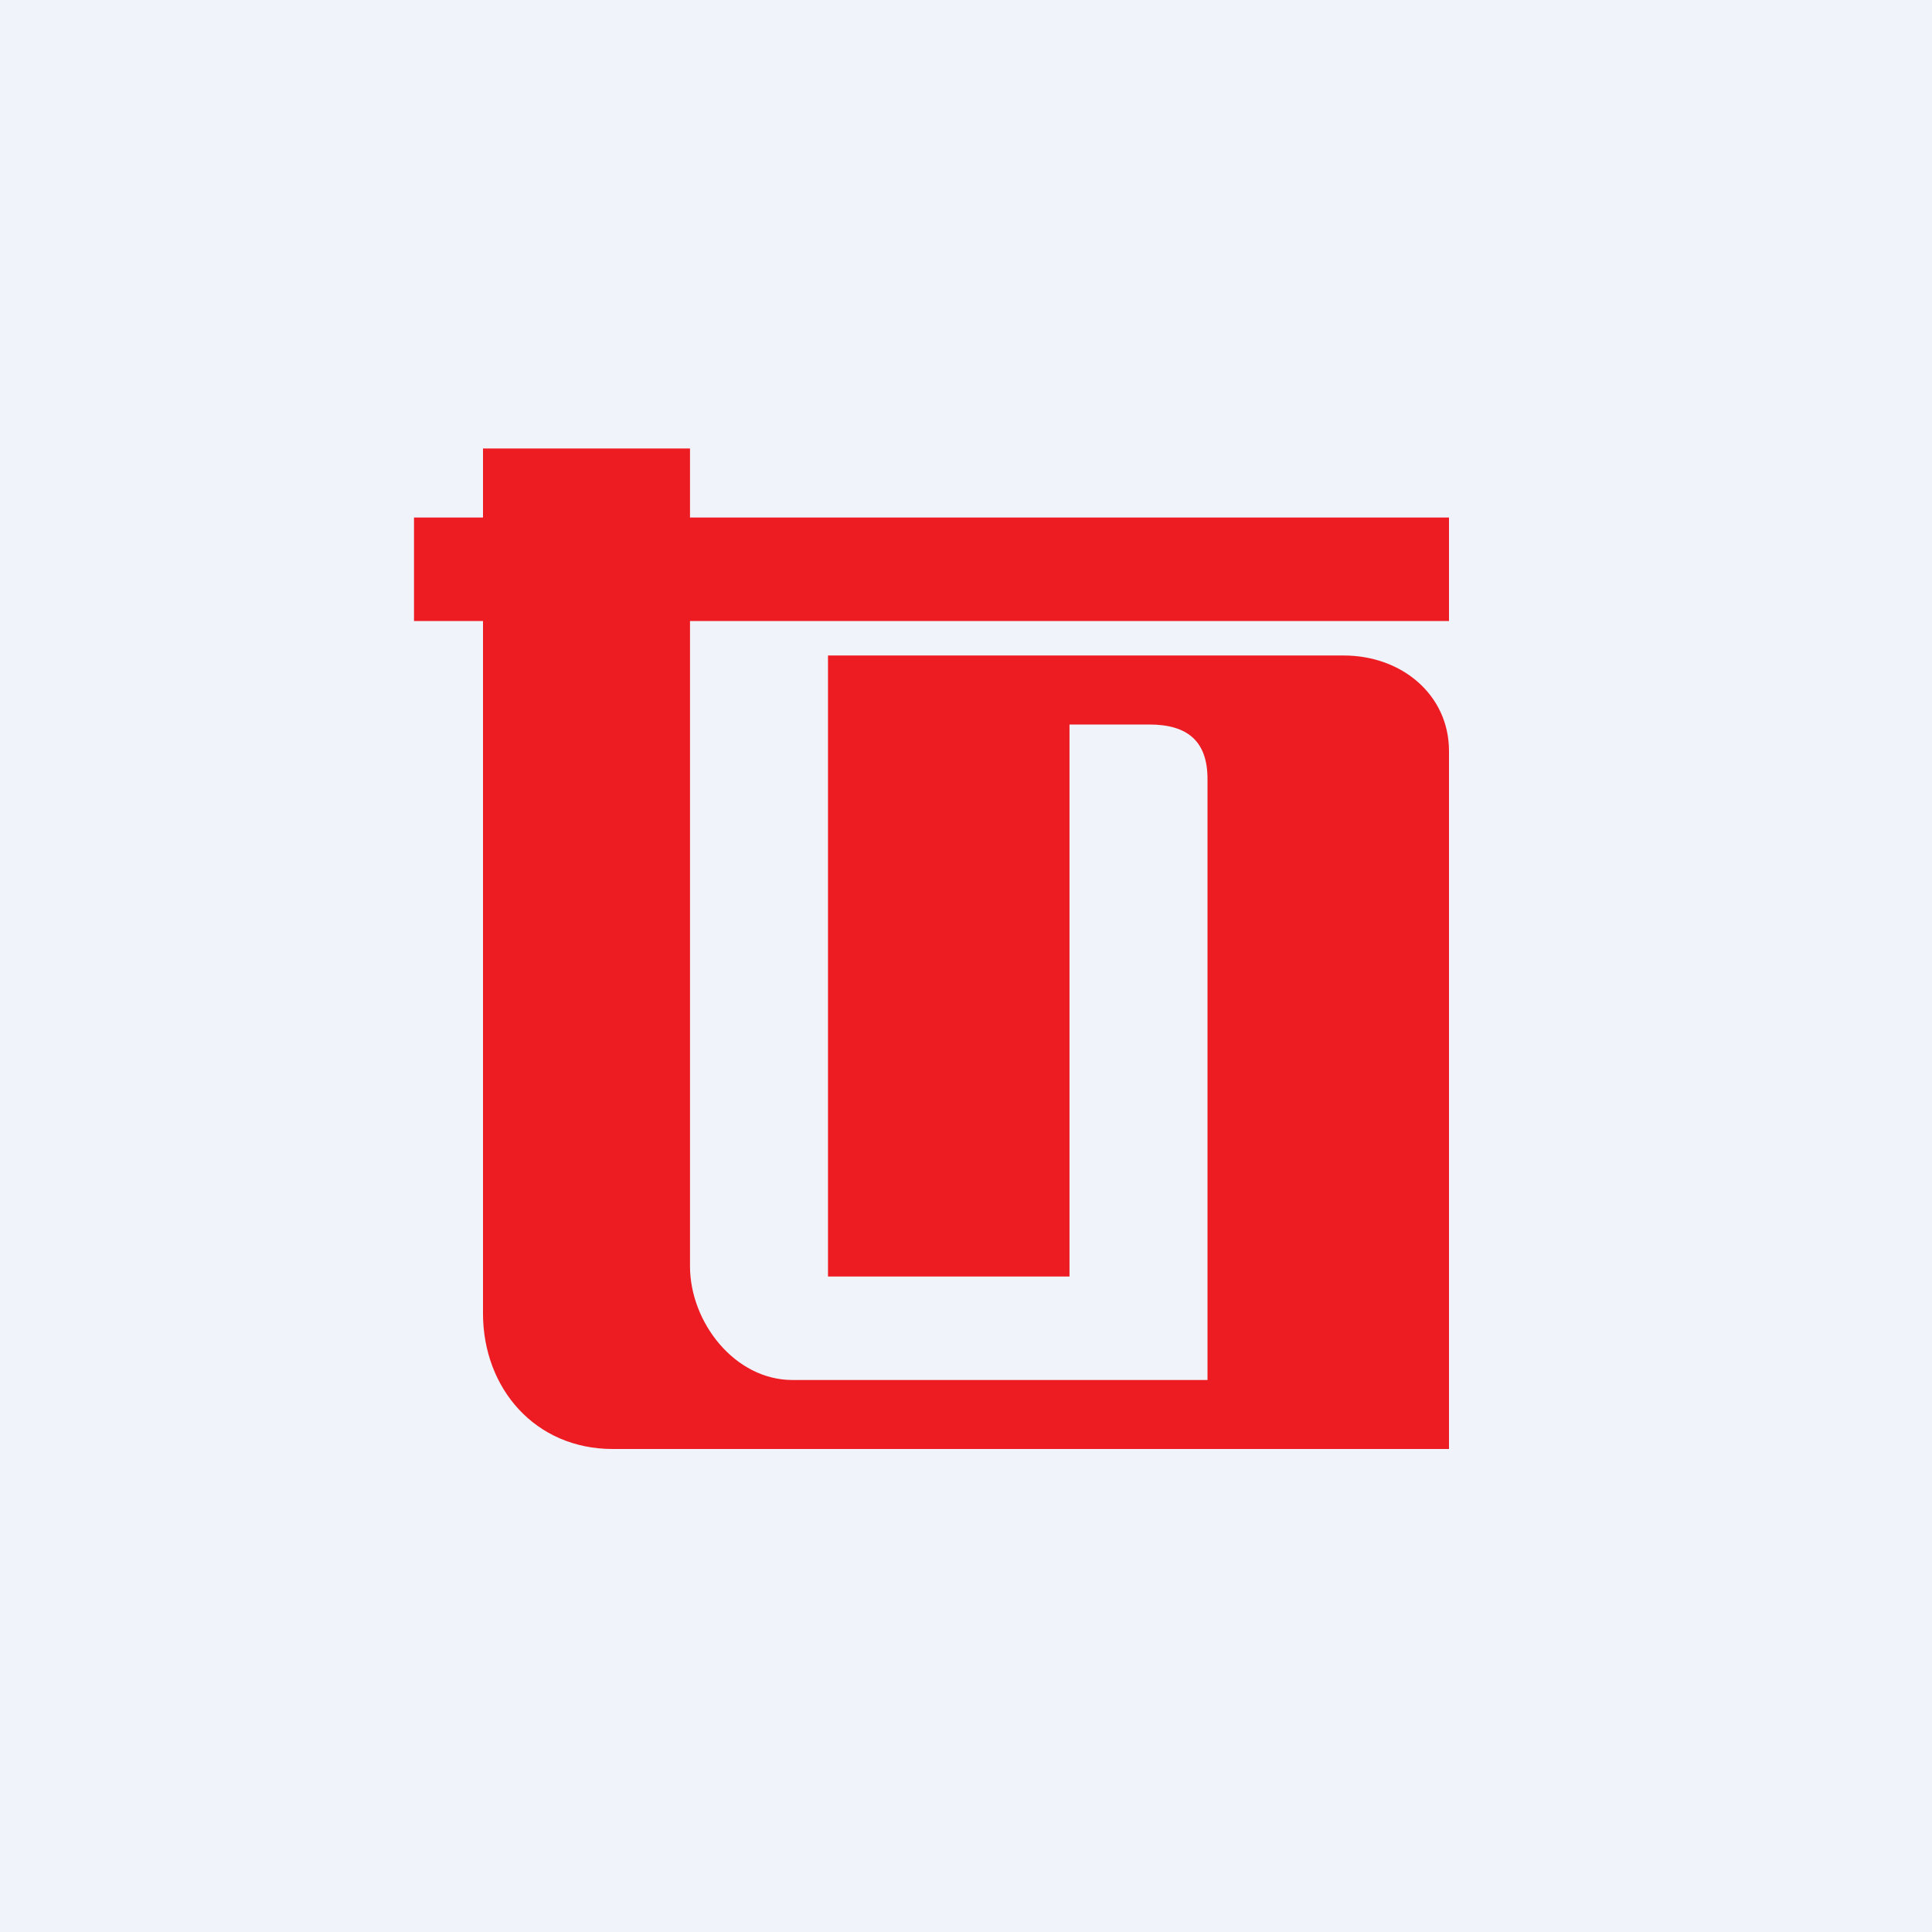 <!-- by TradingView --><svg width="56" height="56" viewBox="0 0 56 56" xmlns="http://www.w3.org/2000/svg"><path fill="#F0F3FA" d="M0 0h56v56H0z"/><path d="M14 18v20.07c0 2.17 1.51 3.93 3.76 3.93H42V21.77c0-1.63-1.37-2.77-3.05-2.77H24v18h7V21h2.31c1.12 0 1.69.49 1.69 1.58V40H22.97C21.3 40 20 38.33 20 36.7V18h22v-3H20v-2h-6v2h-2v3h2Z" fill="#ED1C22"/></svg>